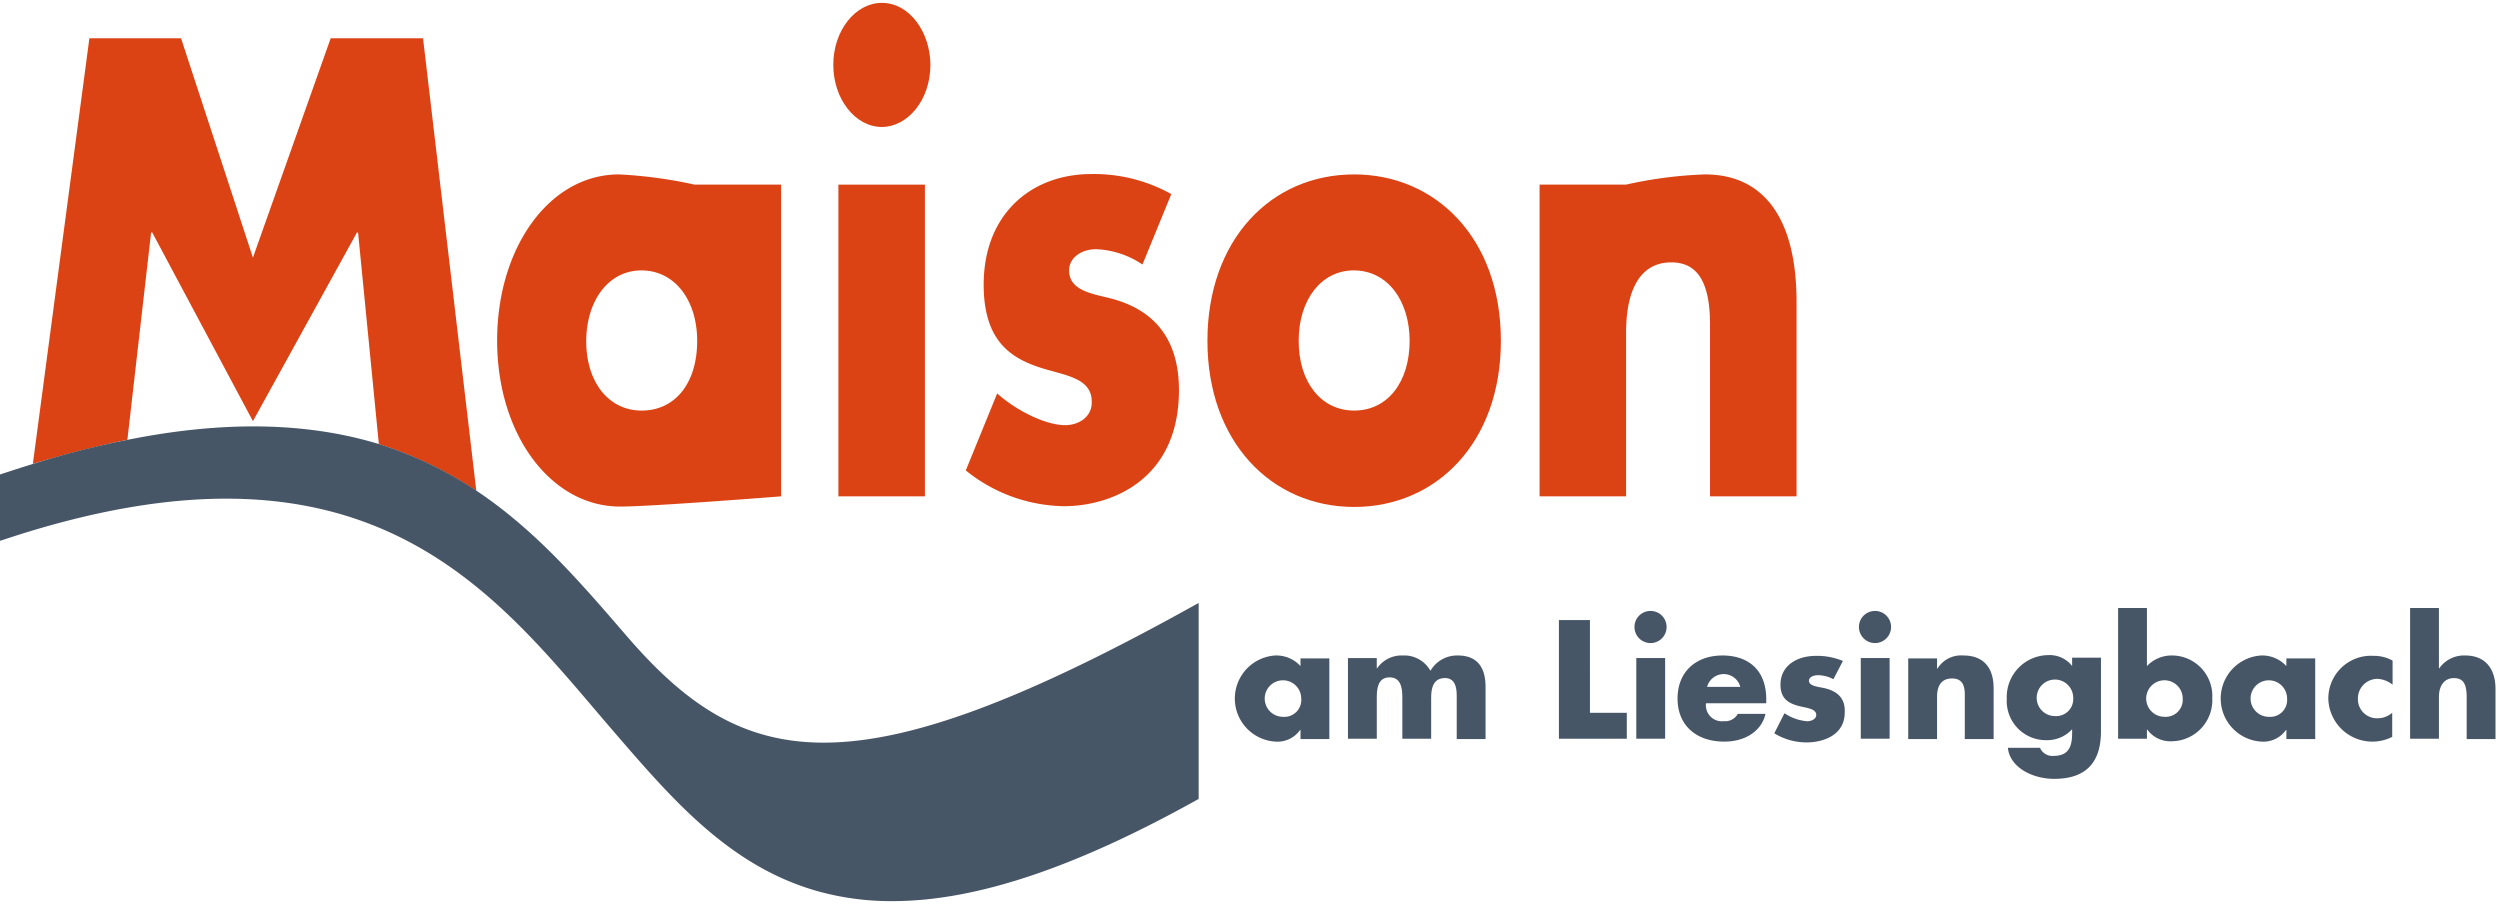 <svg xmlns="http://www.w3.org/2000/svg" xmlns:xlink="http://www.w3.org/1999/xlink" width="401" height="145" viewBox="0 0 401 145">
  <defs>
    <clipPath id="clip-Maison_Logo">
      <rect width="401" height="145"/>
    </clipPath>
  </defs>
  <g id="Maison_Logo" clip-path="url(#clip-Maison_Logo)">
    <g id="Maison_Logo-2" data-name="Maison_Logo" transform="translate(-21.4 -37.741)">
      <path id="Pfad_1" data-name="Pfad 1" d="M93.167,101.1,76.481,131.368,60.323,101.1h-.176L56.4,134.354c15.456-3.044,28.8-2.81,40.338.7L93.4,101.1Z" transform="translate(-14.509 -26.075)" fill="none"/>
      <path id="Pfad_2" data-name="Pfad 2" d="M385.94,111.5c-5.152,0-8.84,4.684-8.84,11.3,0,6.733,3.63,11.182,8.9,11.182,5.5,0,8.9-4.684,8.9-11.182C394.957,116.476,391.444,111.5,385.94,111.5Z" transform="translate(-147.451 -30.386)" fill="none"/>
      <path id="Pfad_3" data-name="Pfad 3" d="M582.327,223.6a2.929,2.929,0,1,0,3.044,2.927A2.893,2.893,0,0,0,582.327,223.6Z" transform="translate(-231.313 -76.856)" fill="none"/>
      <path id="Pfad_4" data-name="Pfad 4" d="M191,133.982c5.269,0,8.9-4.274,8.9-11.182,0-6.557-3.571-11.3-8.958-11.3-5.152,0-8.84,4.684-8.84,11.3C182.1,129.532,185.73,133.982,191,133.982Z" transform="translate(-66.616 -30.386)" fill="none"/>
      <path id="Pfad_5" data-name="Pfad 5" d="M370.827,223.8a2.928,2.928,0,1,0,.059,5.855,2.781,2.781,0,0,0,2.986-2.927A2.893,2.893,0,0,0,370.827,223.8Z" transform="translate(-143.638 -76.938)" fill="none"/>
      <path id="Pfad_6" data-name="Pfad 6" d="M491.793,222.1a2.607,2.607,0,0,0-2.693,2.049h5.328A2.631,2.631,0,0,0,491.793,222.1Z" transform="translate(-193.88 -76.234)" fill="none"/>
      <path id="Pfad_7" data-name="Pfad 7" d="M640.927,223.8a2.928,2.928,0,1,0,.059,5.855,2.781,2.781,0,0,0,2.986-2.927A2.927,2.927,0,0,0,640.927,223.8Z" transform="translate(-255.605 -76.938)" fill="none"/>
      <path id="Pfad_8" data-name="Pfad 8" d="M612.327,223.8a2.928,2.928,0,1,0,.059,5.855,2.781,2.781,0,0,0,2.986-2.927A2.962,2.962,0,0,0,612.327,223.8Z" transform="translate(-243.749 -76.938)" fill="none"/>
      <path id="Pfad_9" data-name="Pfad 9" d="M370.238,218.7a5.255,5.255,0,0,0-4.04-1.7,6.92,6.92,0,0,0,.059,13.817,4.436,4.436,0,0,0,3.923-1.873h.059v1.464h4.625V217.468h-4.625Zm-2.81,8.138a2.928,2.928,0,1,1,2.927-2.927A2.707,2.707,0,0,1,367.428,226.836Z" transform="translate(-140.238 -74.12)" fill="#475667"/>
      <path id="Pfad_10" data-name="Pfad 10" d="M408.322,217a4.94,4.94,0,0,0-4.391,2.459A4.806,4.806,0,0,0,399.482,217a4.747,4.747,0,0,0-4.1,2.049h-.059V217.41H390.7v12.939h4.625v-6.323c0-1.347,0-3.513,2.049-3.513s2.049,2.166,2.049,3.513v6.323h4.625v-6.323c0-1.288.059-3.4,2.225-3.4,1.815,0,1.874,1.932,1.874,2.986v6.791h4.625v-8.372C412.772,218.756,411.308,217,408.322,217Z" transform="translate(-153.089 -74.12)" fill="#475667"/>
      <path id="Pfad_11" data-name="Pfad 11" d="M453.476,207.3H448.5v19.028h10.89v-4.157h-5.913Z" transform="translate(-177.05 -70.098)" fill="#475667"/>
      <rect id="Rechteck_1" data-name="Rechteck 1" width="4.625" height="12.939" transform="translate(283.862 143.29)" fill="#475667"/>
      <path id="Pfad_12" data-name="Pfad 12" d="M471.776,204.8a2.561,2.561,0,0,0-2.576,2.576,2.576,2.576,0,1,0,5.152,0A2.56,2.56,0,0,0,471.776,204.8Z" transform="translate(-185.63 -69.062)" fill="#475667"/>
      <path id="Pfad_13" data-name="Pfad 13" d="M488.2,217c-4.274,0-7.2,2.635-7.2,6.908,0,4.332,3.044,6.908,7.494,6.908,3.513,0,6.03-1.815,6.616-4.45h-4.45a2.3,2.3,0,0,1-2.225,1.171,2.568,2.568,0,0,1-2.869-2.869h9.66v-.351C495.344,219.283,492.3,217,488.2,217Zm-2.459,5.035a2.756,2.756,0,0,1,5.328,0Z" transform="translate(-190.522 -74.12)" fill="#475667"/>
      <path id="Pfad_14" data-name="Pfad 14" d="M515.111,222.194c-.937-.176-2.049-.351-2.049-1.112,0-.527.644-.878,1.464-.878a5.313,5.313,0,0,1,2.459.644l1.522-2.927a10.684,10.684,0,0,0-4.274-.82c-3.22,0-5.737,1.639-5.737,4.625,0,2.283,1.347,2.986,2.869,3.4,1.288.351,2.869.41,2.869,1.464,0,.585-.7,1-1.464,1a7.578,7.578,0,0,1-3.63-1.288l-1.639,3.22a9.9,9.9,0,0,0,5.211,1.464c2.459,0,6.089-1.054,6.089-4.8C518.917,224.008,517.746,222.662,515.111,222.194Z" transform="translate(-201.507 -74.161)" fill="#475667"/>
      <rect id="Rechteck_2" data-name="Rechteck 2" width="4.625" height="12.939" transform="translate(319.868 143.29)" fill="#475667"/>
      <path id="Pfad_15" data-name="Pfad 15" d="M533.276,204.8a2.561,2.561,0,0,0-2.576,2.576,2.576,2.576,0,0,0,5.152,0A2.56,2.56,0,0,0,533.276,204.8Z" transform="translate(-211.125 -69.062)" fill="#475667"/>
      <path id="Pfad_16" data-name="Pfad 16" d="M553.04,217a4.454,4.454,0,0,0-4.157,2.108h-.059v-1.639H544.2v12.939h4.625v-6.791c0-1.756.7-2.927,2.4-2.927,1.522,0,2.049.937,2.049,2.576v7.143H557.9v-8.138C557.9,218.991,556.319,217,553.04,217Z" transform="translate(-216.721 -74.12)" fill="#475667"/>
      <path id="Pfad_17" data-name="Pfad 17" d="M581.738,218.715h0a4.559,4.559,0,0,0-3.864-1.815,6.719,6.719,0,0,0-6.674,7.026,6.276,6.276,0,0,0,6.382,6.616,5.4,5.4,0,0,0,4.1-1.756v.585c0,1.873-.351,3.688-2.927,3.688a2.165,2.165,0,0,1-2.225-1.288h-5.152c.293,3.044,3.805,4.976,7.435,4.976,5.152,0,7.494-2.693,7.494-7.611V217.31H581.68v1.405Zm-2.81,7.962a2.928,2.928,0,1,1,2.927-2.927A2.736,2.736,0,0,1,578.928,226.677Z" transform="translate(-227.913 -74.078)" fill="#475667"/>
      <path id="Pfad_18" data-name="Pfad 18" d="M610.365,211.611a5.435,5.435,0,0,0-4.04,1.7V204H601.7v20.96h4.625V223.5h.058a4.574,4.574,0,0,0,3.923,1.873,6.585,6.585,0,0,0,6.5-6.908A6.487,6.487,0,0,0,610.365,211.611Zm-1.229,9.836a2.928,2.928,0,1,1,2.927-2.927A2.736,2.736,0,0,1,609.135,221.447Z" transform="translate(-240.557 -68.731)" fill="#475667"/>
      <path id="Pfad_19" data-name="Pfad 19" d="M640.338,218.7a5.256,5.256,0,0,0-4.04-1.7,6.92,6.92,0,0,0,.059,13.817,4.435,4.435,0,0,0,3.923-1.873h.059v1.464h4.625V217.468h-4.625Zm-2.81,8.138a2.928,2.928,0,1,1,2.927-2.927A2.707,2.707,0,0,1,637.528,226.836Z" transform="translate(-252.205 -74.12)" fill="#475667"/>
      <path id="Pfad_20" data-name="Pfad 20" d="M659.3,224.066a7.062,7.062,0,0,0,10.246,6.03v-3.864a3.572,3.572,0,0,1-2.283.878,3.059,3.059,0,0,1-3.22-3.161,3.148,3.148,0,0,1,3.161-3.161,4.246,4.246,0,0,1,2.4.937V217.86a6.1,6.1,0,0,0-3.044-.761A6.841,6.841,0,0,0,659.3,224.066Z" transform="translate(-264.434 -74.16)" fill="#475667"/>
      <path id="Pfad_21" data-name="Pfad 21" d="M690.54,211.611a4.852,4.852,0,0,0-4.157,2.049h-.059V204H681.7v20.96h4.625v-6.733c0-1.7.82-2.986,2.4-2.986,1.405,0,2.049.82,2.049,2.986v6.791H695.4V217C695.4,213.66,693.7,211.611,690.54,211.611Z" transform="translate(-273.72 -68.731)" fill="#475667"/>
      <path id="Pfad_22" data-name="Pfad 22" d="M49.369,79.047h.176L65.7,109.315,82.389,79.047h.176L85.9,113c1.639.527,3.279,1.112,4.859,1.756a60.727,60.727,0,0,1,10.772,5.738L92.986,47.9H78.174L65.7,83.086,54.17,47.9h-14.7L30.4,116.165c5.269-1.581,10.363-2.869,15.163-3.864Z" transform="translate(-3.731 -4.021)" fill="#db4314"/>
      <path id="Pfad_23" data-name="Pfad 23" d="M177.33,138.477c5.094,0,25.819-1.639,25.819-1.639v-50H189.273A73.11,73.11,0,0,0,177.154,85.2c-11.182,0-19.554,11.768-19.554,26.638C157.6,127,166.265,138.477,177.33,138.477Zm3.4-37.879c5.386,0,8.958,4.8,8.958,11.3,0,6.908-3.63,11.182-8.9,11.182s-8.9-4.508-8.9-11.182C171.944,105.281,175.574,100.6,180.726,100.6Z" transform="translate(-56.46 -19.483)" fill="#db4314"/>
      <path id="Pfad_24" data-name="Pfad 24" d="M257.487,58.106c4.1,0,7.787-4.274,7.787-9.953,0-5.152-3.279-9.953-7.787-9.953-4.215,0-7.787,4.391-7.787,9.953C249.7,53.6,253.213,58.106,257.487,58.106Z" transform="translate(-94.639)" fill="#db4314"/>
      <rect id="Rechteck_3" data-name="Rechteck 3" width="13.875" height="49.998" transform="translate(155.88 67.356)" fill="#db4314"/>
      <path id="Pfad_25" data-name="Pfad 25" d="M301.925,125.38c-3.1,0-7.845-2.342-10.89-5.093L286,132.639a25.607,25.607,0,0,0,15.749,5.738c7.435,0,18.442-4.1,18.442-18.618,0-7.728-3.513-12.939-11.358-14.812-2.869-.7-6.264-1.288-6.264-4.391,0-2.049,1.991-3.4,4.332-3.4a14.24,14.24,0,0,1,7.435,2.459l4.625-11.3A25.447,25.447,0,0,0,306.14,85.1c-9.66,0-17.271,6.44-17.271,17.739,0,8.782,4.1,11.592,8.665,13.173,3.864,1.347,8.665,1.581,8.665,5.562C306.316,123.916,304.266,125.38,301.925,125.38Z" transform="translate(-109.687 -19.442)" fill="#db4314"/>
      <path id="Pfad_26" data-name="Pfad 26" d="M375.735,85.2c-13.407,0-23.535,10.538-23.535,26.7,0,16.1,10.187,26.639,23.535,26.639,13.173,0,23.536-10.3,23.536-26.639C399.271,95.328,388.733,85.2,375.735,85.2Zm0,37.879c-5.269,0-8.9-4.508-8.9-11.182,0-6.616,3.63-11.3,8.84-11.3,5.5,0,8.958,4.976,8.958,11.3C384.635,118.4,381.18,123.079,375.735,123.079Z" transform="translate(-137.129 -19.483)" fill="#db4314"/>
      <path id="Pfad_27" data-name="Pfad 27" d="M470.541,109.321v27.517h13.875V105.574c0-12.587-4.742-20.374-14.7-20.374a68,68,0,0,0-12.646,1.639H443.2v50h13.875V110.609c0-6.85,2.225-11.3,7.26-11.3C468.843,99.31,470.541,103,470.541,109.321Z" transform="translate(-174.852 -19.483)" fill="#db4314"/>
      <path id="Pfad_28" data-name="Pfad 28" d="M121.689,187.587c-7.084-8.2-14.285-16.627-23.828-23.009a60.728,60.728,0,0,0-10.772-5.738c-1.581-.644-3.22-1.229-4.859-1.756-11.534-3.513-24.824-3.805-40.338-.7a140.824,140.824,0,0,0-15.163,3.864c-1.756.527-3.513,1.112-5.328,1.7V172.6c59.19-19.906,79.271,8.314,98.065,30.151,9.777,11.358,18.969,22.072,33.137,26.053a43.928,43.928,0,0,0,11.943,1.581c13.407,0,29.39-5.386,49.12-16.393V182.552C158.281,213.465,140.658,209.718,121.689,187.587Z" transform="translate(0 -48.102)" fill="#475667"/>
    </g>
  </g>
</svg>
